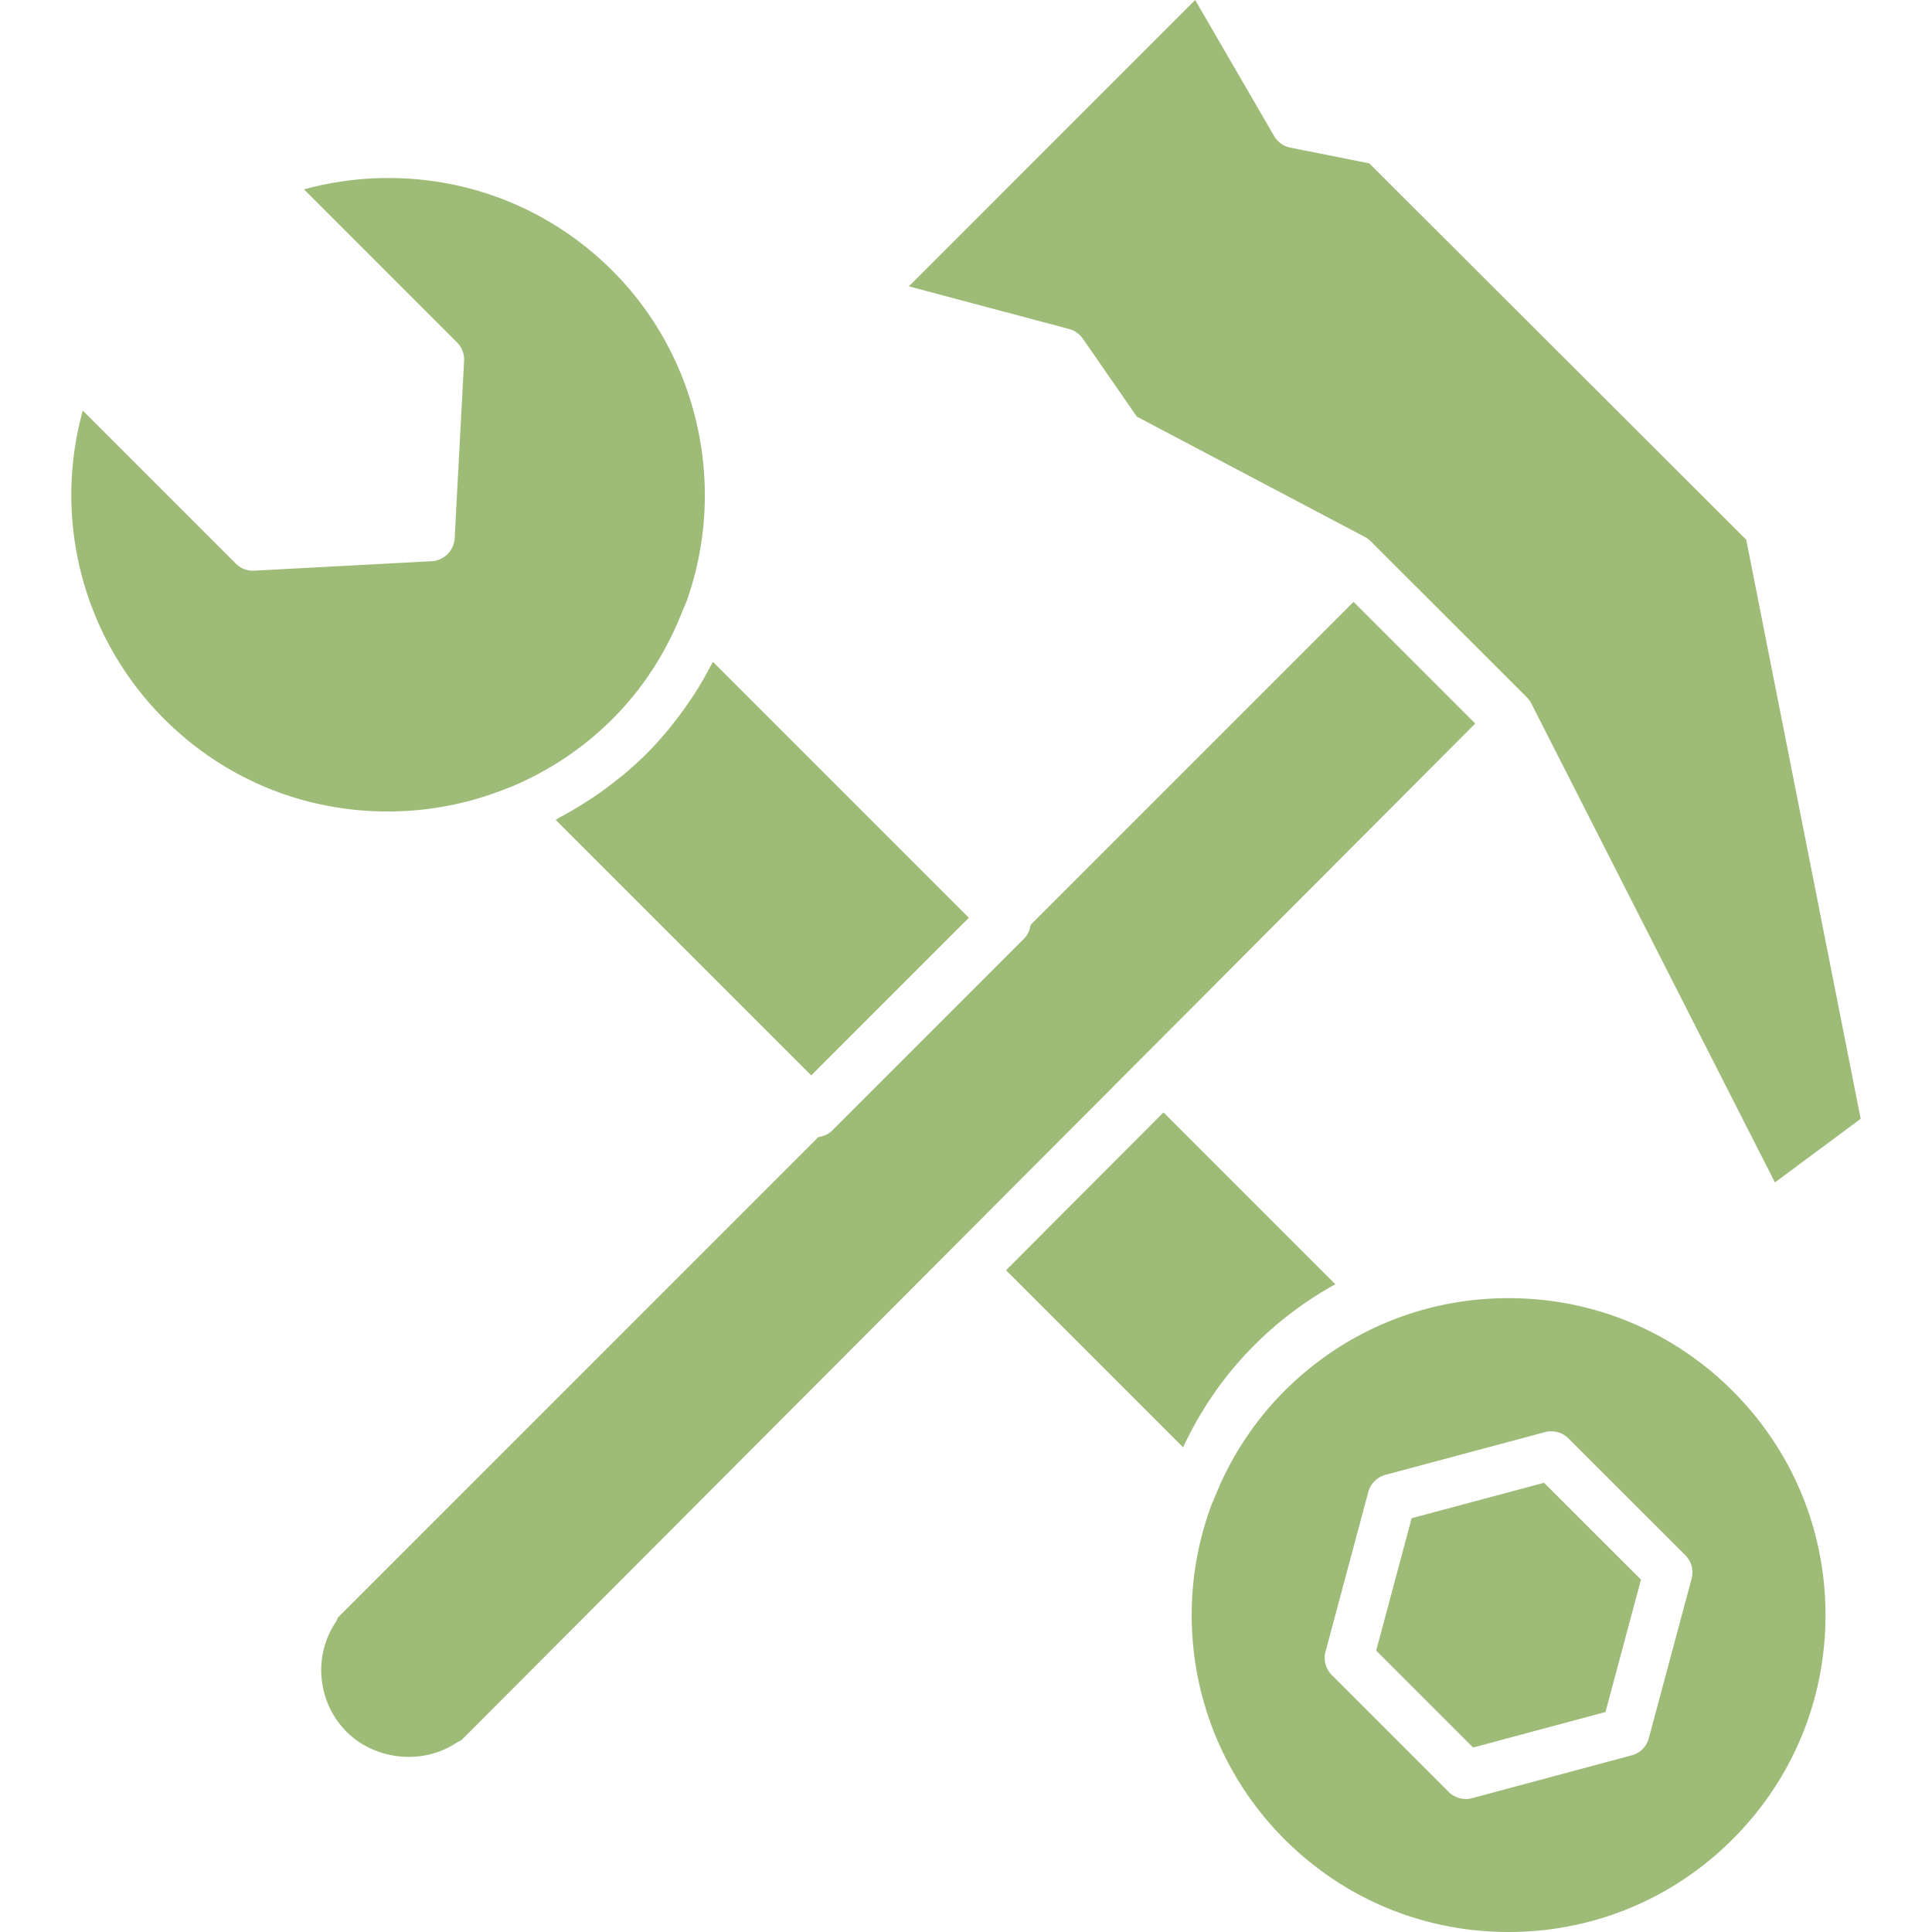 <svg xmlns="http://www.w3.org/2000/svg" xmlns:xlink="http://www.w3.org/1999/xlink" width="512" height="512" x="0" y="0" viewBox="0 0 426.788 426.788" style="enable-background:new 0 0 512 512" xml:space="preserve"><g><path d="M103.836 382.503c-.052.054-.107.105-.145.147l-1.845 1.837c-.38.137-.758.326-1.107.558-7.401 4.877-17.86 3.82-24.161-2.473-6.404-6.4-7.462-16.537-2.506-24.102a4.65 4.65 0 0 0 .548-1.122l106.159-106.165c1.134-.168 2.21-.598 3.026-1.417l42.426-42.428c.851-.848 1.265-1.93 1.428-3.032l71.351-71.353 26.876 26.877a853050.544 853050.544 0 0 1-222.05 222.673zM179.205 237.558l-56.468-56.466c.42-.215.811-.467 1.231-.693.74-.398 1.462-.814 2.192-1.231a79.307 79.307 0 0 0 3.928-2.41 73.872 73.872 0 0 0 2.082-1.391 81.169 81.169 0 0 0 3.872-2.903c.565-.447 1.149-.877 1.699-1.339a80.268 80.268 0 0 0 5.149-4.688c1.74-1.743 3.37-3.585 4.934-5.482.483-.58.935-1.184 1.397-1.78a78.905 78.905 0 0 0 3.154-4.345c.431-.637.866-1.278 1.281-1.928a80.41 80.41 0 0 0 3.299-5.714c.137-.262.302-.517.436-.785.034-.066.076-.123.107-.194l56.528 56.528-34.821 34.821zM18.292 90.7l33.796 33.793c1.073 1.082 2.514 1.65 4.089 1.57l39.176-2.089a5.377 5.377 0 0 0 5.082-5.082l2.084-39.173a5.362 5.362 0 0 0-1.569-4.086L67.16 41.837a70.031 70.031 0 0 1 18.653-2.509c18.696 0 36.273 7.278 49.492 20.496 18.916 18.921 25.365 47.501 16.428 72.835-.124.368-.291.716-.441 1.07l-.512 1.205c-3.59 9.181-8.803 17.227-15.485 23.898-6.155 6.155-13.391 11.073-21.609 14.654-.41.186-.834.344-1.251.499l-.991.383a70.14 70.14 0 0 1-25.813 4.89c-18.656 0-36.176-7.255-49.344-20.426A69.877 69.877 0 0 1 18.292 90.7zM333.245 286.77c-18.698 0-36.277 7.281-49.501 20.505-5.99 5.989-10.823 13.05-14.368 20.981l-.482 1.155c-.221.514-.447 1.018-.629 1.532a5.072 5.072 0 0 1-.441.945c-9.791 25.774-3.592 54.888 15.916 74.399 13.224 13.224 30.808 20.499 49.506 20.499 18.705 0 36.284-7.275 49.508-20.499s20.51-30.808 20.51-49.506c0-18.7-7.286-36.284-20.51-49.508s-30.799-20.503-49.509-20.503zm40.437 61.965-9.448 35.233a5.365 5.365 0 0 1-3.802 3.801l-35.232 9.453a5.384 5.384 0 0 1-5.194-1.394l-25.795-25.796a5.36 5.36 0 0 1-1.391-5.192l9.438-35.238a5.366 5.366 0 0 1 3.801-3.802l35.238-9.438a5.36 5.36 0 0 1 5.191 1.396l25.797 25.786a5.37 5.37 0 0 1 1.397 5.191zM294.982 283.7l-37.963-37.969-34.777 34.871 39.112 39.118c3.953-8.472 9.25-16.083 15.744-22.572a79.912 79.912 0 0 1 17.884-13.448z" fill="#9fbb78" opacity="1" data-original="#000000"></path><path d="m239.208 74.815 11.922 17.218 50.389 26.585c.482.247.914.57 1.291.951l34.474 34.468c.397.398.734.86.992 1.364l53.811 105.805 18.945-14.052L385.75 119.22l-83.271-83.135-17.429-3.472a5.398 5.398 0 0 1-3.602-2.575L264.026 0l-63.254 63.258 35.402 9.423a5.395 5.395 0 0 1 3.034 2.134zM311.839 335.379l-7.833 29.246 21.409 21.407 29.244-7.843 7.837-29.238-21.413-21.399z" fill="#9fbb78" opacity="1" data-original="#000000"></path></g></svg>